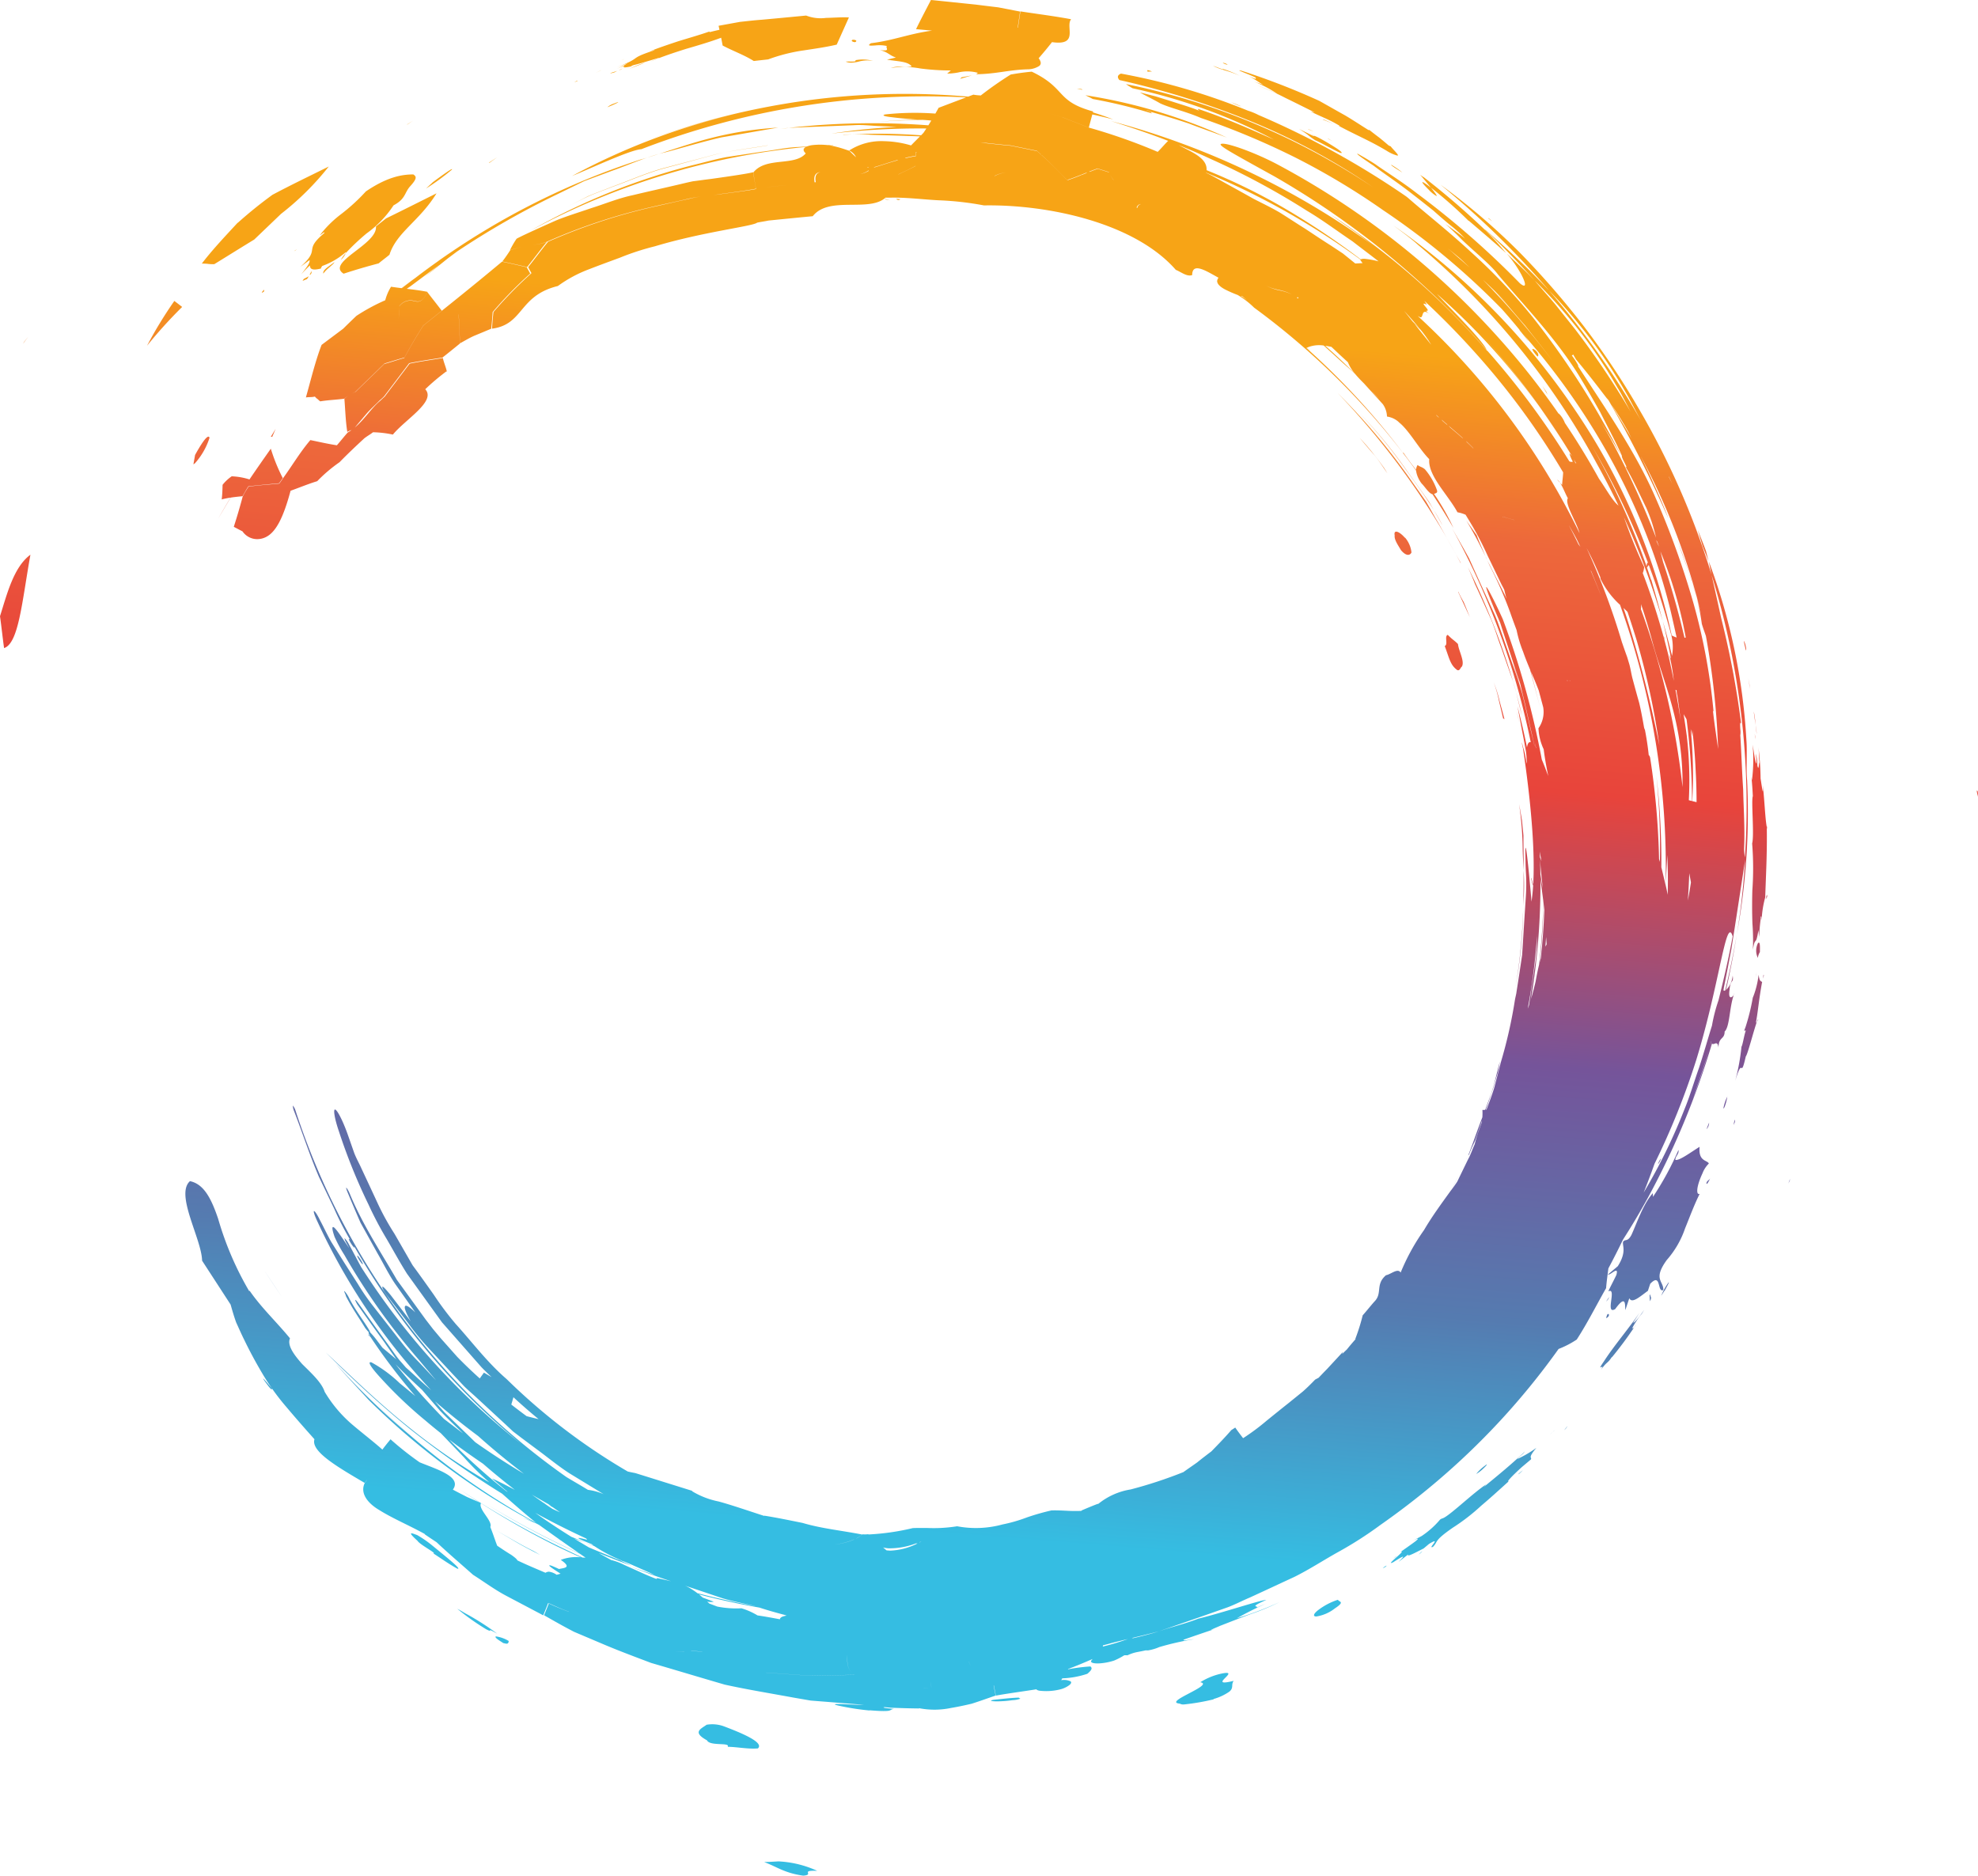 <svg xmlns="http://www.w3.org/2000/svg" xmlns:xlink="http://www.w3.org/1999/xlink" width="287.387" height="272.507" viewBox="0 0 287.387 272.507">
  <defs>
    <linearGradient id="linear-gradient" x1="0.385" y1="0.814" x2="0.442" y2="0.161" gradientUnits="objectBoundingBox">
      <stop offset="0" stop-color="#35bde2"/>
      <stop offset="0.212" stop-color="#557bb0"/>
      <stop offset="0.424" stop-color="#75549a"/>
      <stop offset="0.65" stop-color="#e8443b"/>
      <stop offset="0.852" stop-color="#ed683b"/>
      <stop offset="1" stop-color="#f7a416"/>
    </linearGradient>
  </defs>
  <path id="Union_3" data-name="Union 3" d="M188.485,368.173s.5-.006,1.031-.035l1.058-.058a15.341,15.341,0,0,1,5.619,1.372c-1.454-.058-1.389.126-1.338.322.04.158.072.323-.7.379C191.429,369.762,190.45,368.923,188.485,368.173Zm-5.255-16.739-.05,0c.437-.69-2.577-.05-3-.941-2.2-1.2-.883-1.66-.053-2.266a4.912,4.912,0,0,1,2.56.25c3.033,1.145,5.781,2.391,4.884,3.191-.224.019-.45.027-.677.027C185.631,351.69,184.333,351.445,183.23,351.434Zm20.588-5.3-.027.022a35.91,35.91,0,0,1-4.622-.732c-1.154-.281.317-.214,1.788-.145.819.038,1.637.076,2,.055l-.1-.013a.016.016,0,0,0,0,.005l-5.1-.413-2.53-.2-2.508-.434c-3.334-.616-6.689-1.159-9.956-1.877-3.616-1.05-7.036-2.089-10.689-3.149-2.167-.821-4.481-1.682-6.591-2.567l-4.607-1.954c-1.469-.753-2.917-1.581-4.366-2.408.223-.55.437-1.066.686-1.711l-.1-.045.051-.018-.042-.019c-.253.649-.486,1.224-.719,1.8l-5.227-2.759c-1.746-.907-3.338-2.092-4.969-3.128-1.735-1.542-3.645-3.171-5.3-4.731-.506-.335-1.013-.67-1.686-1.13-.019-.028-.037-.055-.054-.082-2.192-1.21-4.714-2.284-6.558-3.447-1.891-1.105-2.844-2.6-2.113-3.994.115-.153.171-.22.277-.359l-.019-.011c-.124.166-.181.231-.3.4-3.985-2.346-7.843-4.577-7.291-6.343-1.408-1.573-2.779-3.137-4.077-4.681a33.4,33.4,0,0,1-3.45-4.793c-.988-1.66-1.891-3.337-2.684-4.985-.415-.829-.782-1.684-1.16-2.5-.32-.884-.567-1.747-.813-2.61l-4.141-6.374c-.068-3.166-3.947-9.628-1.763-11.553,2,.417,3.08,2.462,4.1,5.485a45.783,45.783,0,0,0,4.51,10.5l.057-.064c1.719,2.494,3.948,4.568,5.865,6.916-.426,1,.529,2.334,1.782,3.746,1.32,1.311,2.825,2.671,3.258,4.024a19.116,19.116,0,0,0,3.982,4.736c1.654,1.4,3.337,2.69,4.393,3.651,0,.006,0,.012,0,.018.368-.492.782-1.01,1.185-1.493l-.027-.046a44.58,44.58,0,0,0,4.266,3.377c2.508,1.032,6.2,2.1,4.825,3.966.729.4,1.431.744,2.059,1.072.611.272,1.2.506,1.826.805q-1.467-.945-2.909-1.929a122.106,122.106,0,0,0,15.931,9.008q.959.469,1.93.912l.446.019-.833-.574a119.273,119.273,0,0,1-13.339-7.069,129.405,129.405,0,0,0,13.231,6.994q-1.358-.94-2.668-1.866l-1.03-.348.991.321q-1.577-1.114-3.1-2.211l-.375-.2q-1.017-.43-2.017-.868.683.261,1.427.551a104.179,104.179,0,0,1-23.841-17.69c-.685-.764-3.53-3.776-4.756-5.24a110.815,110.815,0,0,0,10.8,10.456c-1.811-1.561-3.558-3.189-5.27-4.862a116.721,116.721,0,0,0,10.536,9.079,108.81,108.81,0,0,0,13.025,8.449l.049.019-.1-.07c-1.674-1.362-3.274-2.764-4.853-4.163a138.956,138.956,0,0,1-13.339-9.366c-4.447-3.605-8.5-7.4-12.284-11.15,3.224,2.971,7.629,7.351,12.507,11.195a89.65,89.65,0,0,0,11.25,7.664l-.34-.3a40.941,40.941,0,0,1-3.32-3.306c-1.08-1.125-2.183-2.277-3.285-3.428-.035-.034-.065-.066-.089-.093-.754-.6-1.483-1.193-2.177-1.789a61.631,61.631,0,0,1-6.527-6.2c-1.465-1.586-2.038-2.491-1.377-2.307a19.517,19.517,0,0,1,4.1,3.023c.7.567,1.455,1.2,2.277,1.876a85.306,85.306,0,0,1-6.373-8.366l-.091-.151c-.128-.12-.257-.242-.389-.368l.031-.072.329.39c-.268-.454-.385-.7-.254-.685a7.272,7.272,0,0,1-.568-.678c-.832-1.378-1.881-2.852-2.76-4.562l-.078-.258c-.191-.394-.246-.625-.11-.462a3.991,3.991,0,0,1,.577.855c.874,1.76,2.073,3.247,2.969,4.757a1.38,1.38,0,0,1,.146.339,12.423,12.423,0,0,1,1.044,1.247q.368.493.743.983c.64.542,1.286,1.071,2.009,1.681-.582-.85-1.206-1.7-1.784-2.554-1.3-1.772-2.571-3.567-3.865-5.389-.241-.4-.365-.71-.292-.679.1.009.322.33.59.7,1.317,1.849,2.635,3.7,3.956,5.5.65.885,1.268,1.845,1.971,2.685q.41.46.812.928c.536.472,1.121,1,1.774,1.609q.941.858,1.906,1.687a91.758,91.758,0,0,1-16.573-24.6c-.36-.761-.557-1.381-.453-1.422s.5.547.864,1.307c.56,1.054,1.065,2.154,1.652,3.185l1.914,3.056,1.94,3.034a31.22,31.22,0,0,0,2.045,2.993l4.441,5.69a30.678,30.678,0,0,0,2.4,2.7l2.477,2.629-1.293-1.545-1.294-1.545a95.547,95.547,0,0,1-10.734-15.135,20.245,20.245,0,0,1-1.425-2.637c-.26-.752-.388-1.29-.253-1.4.239-.155,1.166,1.283,2.411,3.1l-.519-.949c-.172-.316-.223-.6-.156-.516a3.306,3.306,0,0,1,.56.777c.627,1.135,1.205,2.266,1.81,3.374a103.272,103.272,0,0,0,23.316,25.759,103.147,103.147,0,0,1-24.33-28.787c.1.235.074.308-.13.064a5.111,5.111,0,0,1-.573-.9c-.127-.263-.051-.281.154-.037a40.717,40.717,0,0,1-2.335-4.551l-2.226-4.641c-1.354-3.159-2.4-6.44-3.645-9.64a1.961,1.961,0,0,1-.138-.716,2.222,2.222,0,0,1,.386.737,104.811,104.811,0,0,0,39.364,53.242c1.023.617,2.074,1.212,3.121,1.857a8.271,8.271,0,0,1,2.276.626l-5-3.05c-1.613-1.046-3.131-2.31-4.686-3.451l-2.33-1.737-1.151-.88-1.065-1-4.267-3.942c-.6-.555-1.211-1.061-1.787-1.639l-1.674-1.78-3.3-3.555a37.037,37.037,0,0,1-3.082-3.737l-2.947-3.851c-.564-.728-.955-1.415-.846-1.506.085-.118.585.478,1.22,1.237l2.879,3.77c-.628-1.136-.983-1.946-.812-2.182.122-.241.715.138,1.5.911-.981-1.392-1.986-2.812-2.967-4.2-.954-1.415-1.7-2.962-2.546-4.419-.824-1.479-1.624-2.93-2.448-4.409-.669-1.516-1.312-3.054-1.955-4.593-.141-.39-.173-.593-.083-.485a4.013,4.013,0,0,1,.455.819c1.819,4.43,4.477,8.431,6.851,12.533l4.184,5.768,1.08,1.4,1.135,1.355,2.374,2.67q1.589,1.632,3.275,3.14l.605-.843,1.114.651c-.5-.471-.994-.947-1.466-1.434l-3.831-4.355-1.915-2.178-1.7-2.359-3.375-4.692c-1.014-1.6-1.942-3.31-2.9-4.952a51.437,51.437,0,0,1-2.689-5.084,83.9,83.9,0,0,1-4.308-10.652c-.64-1.865-.866-3.291-.527-3.161s1.15,1.759,1.794,3.574l.9,2.566c.3.856.76,1.624,1.116,2.434.76,1.624,1.521,3.249,2.259,4.846a37.039,37.039,0,0,0,2.529,4.617l2.633,4.577c1.053,1.423,2.057,2.843,3.084,4.29a44.424,44.424,0,0,0,3.188,4.249c2.4,2.647,4.576,5.576,7.4,8.009a89.343,89.343,0,0,0,17.582,13.417c.361.086.726.163,1.1.229,2.789.869,5.468,1.708,8.258,2.577,0,.02,0,.04,0,.061a11.971,11.971,0,0,0,3.843,1.488c1.707.458,3.818,1.184,6.635,2.1l.01-.037c1.794.282,3.752.689,5.563,1.055,2.8.832,5.785,1.115,8.654,1.687a4.974,4.974,0,0,1-.851.566l.035,0a4.7,4.7,0,0,0,.863-.6,4.385,4.385,0,0,0,.839-.013l.04.037a35.043,35.043,0,0,0,6.44-.927c.726-.028,1.434-.021,2.135-.015a21.563,21.563,0,0,0,4.3-.25,14.673,14.673,0,0,0,6.591-.263,22.56,22.56,0,0,0,3.576-1.033,34.248,34.248,0,0,1,3.53-1.005c.671-.023,1.354.008,2.038.039a22.865,22.865,0,0,0,2.31.028c.023-.025.046-.052.068-.077.629-.27,1.436-.611,2.232-.915l.185-.042a9.963,9.963,0,0,1,4.677-2.08,64.452,64.452,0,0,0,7.672-2.523c.641-.465,1.32-.921,2.009-1.414.661-.54,1.359-1.069,2.057-1.6.986-1.01,1.971-2.021,2.893-3.089.141-.081.433-.282.574-.364.4.586.755,1.04,1.138,1.542a32.7,32.7,0,0,0,3.425-2.548c1.114-.9,2.182-1.765,3.239-2.6.661-.54,1.37-1.106,2.031-1.647.624-.55,1.221-1.146,1.77-1.716l.506-.272c.177-.183.35-.365.52-.543l-.075.063.075-.063c.169-.177.336-.35.5-.515l.231-.237,2.314-2.5a.91.91,0,0,0-.128.328q.365-.353.683-.656c.381-.486.812-.978,1.259-1.5l-.047-.026a28.746,28.746,0,0,0,1.073-3.418c.57-.644,1.113-1.335,1.682-1.979,1.241-1.221.107-2.482,1.7-3.847.71-.128,1.724-1.092,2.13-.384a30.827,30.827,0,0,1,3.4-6.18c1.17-2,2.543-3.861,3.868-5.7l.117-.149c.356-.734.728-1.471,1.1-2.222-.358.737-.72,1.477-1.1,2.221.3-.39.583-.787.844-1.191q.778-1.609,1.564-3.225c.386-.694.628-1.452.969-2.2.116-.467.263-1.007.468-1.642.185-.513.375-1.03.566-1.548q.019-.132.034-.264c-.34.976-.671,1.929-.994,2.883-.188.435-.579,1.18-.91,2.106l-.077.019c-.033.075-.067.149-.1.224.608-1.481,1.1-2.972,1.647-4.434l.479-1.271a8.816,8.816,0,0,0,.007-1.058,2.2,2.2,0,0,0,.4-.017q.433-1.156.852-2.3c.537-1.561.852-3.165,1.29-4.735-.1.594-.2,1.137-.324,1.7-.309.952-.527,1.737-.671,2.227-.359,1.078-.709,2.1-1.05,3.088q.051-.01.1-.022l.073-.2c.3-.8.682-1.774,1.03-2.9.3-1.129.638-2.431.982-3.782a68.526,68.526,0,0,0,2.045-9.066c.093-.494.2-.861.222-1.111.288-1.858.571-3.668.823-5.4.188-3.023.369-5.946.541-8.494a28.708,28.708,0,0,0,.006-3.517c-.058-1.06-.052-1.989-.082-2.8-.012-2.07.287.515.542,3.135.173,1.775.326,3.567.347,3.942.665-4.268.322-11.821-1.22-22.23-.326-1.435-.171-.919.054-.045.3.855.392,2.12.486,2.178-.007-.317-.022-.7-.053-1.111-.169-.906-.36-1.8-.561-2.692.214.934.413,1.836.561,2.692-.013-.179-.031-.365-.052-.556-.115-.689-.253-1.4-.391-2.12-.295-1.508-.585-3.066-.861-4.5q.786,2.961,1.387,5.972c.089-.6.278-.847.547-.755a110.116,110.116,0,0,0-11.452-31.122l1.673,2.935.824,1.479.692,1.543c.924,2.041,1.871,4.108,2.819,6.176.487,1.023.844,2.109,1.227,3.173l1.123,3.213c.638,1.856,1.372,3.7,1.853,5.619-.077-.339-.156-.684-.248-1.031.486,1.8.872,3.624,1.3,5.439.214,1.034.488,2.041.716,3.062l.019.026,0-.009-1.376-6.05-.716-3-.972-2.924c-.631-1.965-1.289-3.906-1.919-5.871-3.892-9.109-1.285-4.232.373-.545a121.658,121.658,0,0,1,5.668,20.4q.339.786.714,1.81s.1.249.225.59c-.292-1.419-.526-2.75-.663-3.891a8.031,8.031,0,0,1-.76-3.055,4.117,4.117,0,0,0,.689-3.055q-.324-1.22-.649-2.431c-.2-.531-.419-1.069-.647-1.613-.166-.384-.334-.772-.5-1.163.526,2.011,1.01,3.99,1.514,5.905-.548-2.076-1.082-4.133-1.628-6.174-.361-.854-.712-1.722-1.013-2.593a17.682,17.682,0,0,1-.943-3.135c-.321-.863-.639-1.724-.94-2.588a58.811,58.811,0,0,0-2.989-6.818,56.836,56.836,0,0,0-3.39-6.528c.513.724,1.027,1.447,1.517,2.143.488,1.3,1.125,2.611,1.344,3.258,1.006,1.972,1.949,3.813,2.823,5.573l.18.448c-.118-.444-.23-.9-.34-1.356-.117-.244-.241-.484-.375-.721-.574-1.181-1.23-2.57-2.017-4.172a44.93,44.93,0,0,0-2.73-5.188l-.494-.815a5.211,5.211,0,0,0-1.181-.357c-1.382-2.563-4.308-5.3-4.1-7.717-1.5-1.524-2.828-4.047-4.387-5.356q.24.291.478.585-.264-.316-.539-.635a3.22,3.22,0,0,0-1.69-.785,3.318,3.318,0,0,0-.6-1.793c-.884-.975-1.8-1.974-2.718-2.992-.46-.457-.908-.918-1.3-1.39-.769-.738-1.6-1.413-2.383-2.156-.737-.671-1.465-1.331-2.19-1.987a4.4,4.4,0,0,0-2.439.311q.276.263.542.539c-.193-.174-.383-.35-.57-.527l-.064.029a105.031,105.031,0,0,1,14.034,15.239l.077-.018c.588.86,1.2,1.663,1.828,2.474a1.786,1.786,0,0,1,.222-.687c.377.285.63.256,1.074.622a9.625,9.625,0,0,1,1.741,3.016c.069.209.031.323-.054.395a1.241,1.241,0,0,1-.371.152,33.587,33.587,0,0,1,2.827,4.965q-1.445-2.482-3.044-4.9c-.55-.138-1.111-1.111-1.557-1.537a4.05,4.05,0,0,1-.838-1.925,107.244,107.244,0,0,0-23.521-23.649,12.376,12.376,0,0,0-2.391-1.843,17.918,17.918,0,0,1-1.876-.826c-.6-.326-1.051-.707-1.1-1.115l-.133-.09.132.08a.722.722,0,0,1,.2-.552c-1.736-.944-3.827-2.343-3.832-.391-.75.277-1.558-.418-2.381-.759-5.969-6.824-18.529-9.52-27.876-9.36a44.172,44.172,0,0,0-6.639-.747c-2.234-.121-4.5-.412-6.776-.385-.064,0-.161,0-.277,0-.173,0-.388.009-.6,0-2.412,2.182-8.23-.3-10.582,2.7-2.2.205-4.246.413-6.411.629-.674.138-1.168.2-1.673.308-.576.523-7.829,1.326-14.833,3.43a37.5,37.5,0,0,0-5.1,1.66c-1.631.6-3.131,1.152-4.463,1.671a18.945,18.945,0,0,0-4.55,2.444c-5.744,1.407-4.91,5.576-9.569,6.2.05-.784.12-1.641.208-2.416a60.788,60.788,0,0,1,5.526-5.65c-.163-.282-.3-.518-.479-.885.952-1.179,1.9-2.48,2.894-3.686a83.926,83.926,0,0,1,14.972-4.987c1.86-.417,3.685-.844,5.414-1.217a15.847,15.847,0,0,1,1.784-.355,18.159,18.159,0,0,0-1.943.352c-1.739.41-3.59.79-5.415,1.217a83.867,83.867,0,0,0-14.971,4.986l.037.01-.066.025.029-.035c-1.547.581-2.69.394-5.377,1.226a12.829,12.829,0,0,1,.959-1.655c.517-.3,2.7-1.309,5.718-2.649,1.52-.628,3.336-1.176,5.22-1.826,1.911-.6,3.834-1.4,5.9-1.843,2.039-.488,4.068-.939,5.976-1.384.973-.217,1.872-.454,2.8-.643.905-.115,1.774-.241,2.6-.339,3.221-.45,5.585-.811,6.147-.98.187,1.086.315,1.8.4,2.379l.019,0c-.117-.581-.207-1.275-.39-2.336,1.856-2.331,6-.861,7.621-2.776-.408-.392-.371-.715.027-.937l-.049,0c-.37.224-.392.543-.014.922-.4-.382-.373-.7,0-.92a105.39,105.39,0,0,0-39.969,12.166,95.423,95.423,0,0,1,23.432-9.484c1.69-.4,3.361-.887,5.068-1.214l5.156-.779c1.722-.2,3.412-.605,5.147-.679l1.287-.074a3.148,3.148,0,0,1,.88-.223,3.032,3.032,0,0,0-.867.222l.055,0a3.248,3.248,0,0,1,.848-.209,10.366,10.366,0,0,1,2.233.007h.022l-.028-.005.034,0,.7-.045.023.028-.606.035a16.182,16.182,0,0,1,2.432.638c.175.056.353.114.532.175.3.312.626.625.965.938a2.122,2.122,0,0,0-.993-.985,8.611,8.611,0,0,1,5.053-1.353,14.711,14.711,0,0,1,3.931.618c.438-.458.867-.878,1.3-1.315-2.36-.088-4.737-.158-7.072-.225a25.937,25.937,0,0,0-2.771-.076,84.152,84.152,0,0,1,10,.146q.172-.175.346-.357.22-.322.424-.635a109.249,109.249,0,0,0-13.77.744,88.8,88.8,0,0,1,9.463-.968c-.8-.037-1.6-.076-2.4-.122-1.275-.036-2.537-.222-3.8-.132l-3.747.148-3.747.149-1.863.088-.091,0a109.172,109.172,0,0,1,20.245-.367q.219-.347.426-.692c-.443-.044-.864-.073-1.261-.1q-3.281.037-6.487.292c1.877-.173,3.787-.285,5.717-.336-.336-.02-.651-.042-.945-.074-1.221-.081-2.139-.188-2.758-.267-1.266-.136-1.453-.3-.942-.408a40.291,40.291,0,0,1,7.267-.118c.158-.276.314-.556.472-.841l3.988-1.513a114.634,114.634,0,0,0-47.181,7.527c-1.587.088-7.309,2.776-10.064,3.891a95.349,95.349,0,0,1,25.815-9.468,108.959,108.959,0,0,0-16.873,5,111.3,111.3,0,0,1,22.611-6.128,106.55,106.55,0,0,1,26-.935l.753-.286a7.164,7.164,0,0,0,1,.111l.067.015a51.989,51.989,0,0,1,4.363-3.05c1.084-.187,1.952-.312,3.054-.415,5.111,2.448,3.394,4.259,8.912,5.781l-.036.135c.949.289,1.93.624,2.949,1.013q-1.507-.38-3.028-.717l-.511,1.912-3.813-1.5c-1.289-.387-2.624-.745-3.923-1.094l-.6-.161.526.141c1.335.359,2.634.708,3.923,1.093l3.813,1.5a82.529,82.529,0,0,1,10.067,3.541l.019.009c.59-.583,1-1.1,1.52-1.6-2.75-1.06-5.521-2-8.291-2.873a115.754,115.754,0,0,1,38.082,18.075c-.762-.566-1.546-1.166-2.36-1.779-1.251-.888-2.574-1.808-3.848-2.724a109.834,109.834,0,0,1,22.758,19.807c.027-.022-.019-.076-.042-.1a116.638,116.638,0,0,1,11.98,16.138.542.542,0,0,0,.516.056,5.141,5.141,0,0,1-.5-1.2,1.935,1.935,0,0,1,.424.475,114.952,114.952,0,0,0-13.453-18.023,115.955,115.955,0,0,1,11.83,15.507,96.417,96.417,0,0,0-18.056-21.127c2.015,2.186,6.61,6.684,7.256,8.173a122.071,122.071,0,0,0-30.855-25.24c-7.029-3.882-8.633-4.752-7.48-4.751,1.126.023,4.793,1.375,7.741,2.915A117.378,117.378,0,0,1,299.5,151.817q2.324,2.922,4.446,5.984c-.009-.032-.018-.063-.023-.094a3.9,3.9,0,0,1,.9,1.384q2.654,3.949,4.956,8.109c1.009,1.432,1.935,3.2,2.832,3.9q-1.5-3.122-3.182-6.148a109.59,109.59,0,0,0-25.859-31.66c-1.161-1.057-2.435-1.973-3.658-2.884a102.007,102.007,0,0,1,26.493,26.968,92.564,92.564,0,0,1,13.8,31.958c.047.2.092.406.134.619a3.639,3.639,0,0,0,.72.315c-.281-1.286-.56-2.509-.818-3.644-3.288-13.728-10.716-28.272-21.621-40.583a11.129,11.129,0,0,1,.944,1.239c-.454-.543-.854-1.13-1.335-1.65l.05,0,.34.407q-1.413-1.749-2.925-3.457a108.122,108.122,0,0,0-17.272-14.392,103.755,103.755,0,0,0-12.694-7.62,112.481,112.481,0,0,0-13.781-5.781c-2.174-.944-4.486-1.449-5.93-2.128-1-.59-2.038-1.058-2.944-1.589l2.28.577c.756.242,1.489.457,2.245.7,1.462.479,2.906.883,4.187,1.422-.335-.18-.254-.248-.249-.3,4.114,1.391,6.935,2.668,11.014,4.457a80.853,80.853,0,0,0-20.528-7.453,9.682,9.682,0,0,1-.974-.612,100.884,100.884,0,0,1,35.9,14.989,94.816,94.816,0,0,0-16.665-9.133,120.71,120.71,0,0,0-20.189-6.443c-.317-.379-.315-.706.232-.934a93.748,93.748,0,0,1,18.487,5.4l.063.016a9.689,9.689,0,0,1,1.436.6A123.315,123.315,0,0,1,281.787,126.2l.281.226c2.444,2.149,5.775,4.752,9.045,7.777a83.339,83.339,0,0,1,9,9.48,118.306,118.306,0,0,1,12.877,20.172q-1.4-2.473-2.906-4.844.652,1.077,1.26,2.162a125.1,125.1,0,0,1,6.72,14.587,22.631,22.631,0,0,0-1.423-4.351c-.915-1.864-1.9-4.085-3.036-5.994.343.346.071-.168-.19-.691-.194-.391-.382-.788-.3-.835-.962-2.195-2.131-4.307-3.155-6.356-1.128-2.008-2.238-3.939-3.292-5.639-3.459-5.454-7.968-10.069-11.6-14.407-.986-1.343-3.515-3.373-5.248-5.057-.712-.741-1.524-1.49-2.358-2.267.938.736,1.957,1.4,2.869,2.161a17.96,17.96,0,0,0-2.136-1.946c-.726-.591-1.564-1.318-2.471-2.127-.961-.762-1.945-1.552-2.978-2.346-2.04-1.61-4.2-3.031-5.724-4.194-1.563-1.041-2.556-1.732-2.33-1.738,0,0,.24.122.693.387.431.239,1.073.622,1.857,1.118,1.509,1.088,3.747,2.439,6.117,4.28A125.687,125.687,0,0,1,298.282,138.8c.933.785.891.128.4-.894-.08-.172-.174-.353-.277-.539a17.4,17.4,0,0,0-1.646-2.419l-.385-.461c1.365,1.3,2.807,2.583,4.09,3.951.954,1.139,1.961,2.232,2.937,3.4l2.824,3.538a119.9,119.9,0,0,1,8.188,12.148c-.65-1.162-1.2-2.366-1.9-3.483l-.982-1.668a73.485,73.485,0,0,0-11.088-13.96c-2.309-2.539-4.651-5.005-7.109-7.281l-.159-.19c1.583,1.4,3.238,2.822,4.785,4.339,1.6,1.472,3.093,3.034,4.563,4.57a127.563,127.563,0,0,0-15.776-15.376,95.624,95.624,0,0,1,11.589,9.934,120.3,120.3,0,0,1,9.336,10.766,115.532,115.532,0,0,1,7.67,11.475,113.325,113.325,0,0,1,10.793,24.511q.731,3.267,1.4,6.3a128.9,128.9,0,0,1,2.9,15.352c-.191-.449-.161.162-.125.768a3,3,0,0,1,0,.9c.162,2.451.23,5.12.415,7.874.059,2.768.263,5.6.137,8.478a6.564,6.564,0,0,0,.124,1.372,113.581,113.581,0,0,0-4.856-41.052c-.143-.666-.263-1.3-.405-1.97a88.07,88.07,0,0,1,5.472,26.028c.133,1.644-.063,4.165.1,5.786A98.563,98.563,0,0,1,329.8,233.43c.577-3.442.962-7,1.2-10.622l.026-.3c-.633,4.089-1.287,8.428-2.018,13.062-.352,1.813-.7,3.675-1.086,5.554l-.06.4a.2.2,0,0,0,.253.026q.967-4.047,1.683-8.121-.664,4.088-1.565,8.053a3.322,3.322,0,0,0,.97-2.1c.171,1.2-.31.4-.454,2.045-.238,1.536.377,1.156.617.753-.667,1.9-.574,4.709-1.378,5.385l.049,0c-.05,1.151-.861.679-.9,2.283-.087-.741-.332-.655-.565-.568-.143.053-.281.107-.377-.029a115.9,115.9,0,0,1-9.337,22.456q-1.717,3.119-3.6,6.051-1.014,2.108-2.115,4.17c-.124.966-.258,1.925-.333,2.869-1.421,2.488-2.7,5.054-4.262,7.465a13.457,13.457,0,0,1-2.64,1.368,105.746,105.746,0,0,1-18.114,19.607l0,0q-3.725,3.132-7.764,5.956a55.088,55.088,0,0,1-6.212,3.977c-2.134,1.194-4.128,2.5-6.276,3.569-2.194,1.013-4.311,2.008-6.477,3-1.092.457-2.144,1.017-3.232,1.425l-3.31,1.167-6.591,2.288q.467-.144.929-.3c1.572-.49,3.161-.9,4.691-1.5,3.637-.887,8.983-2.7,9.888-2.725-2.736,1.191-1.024.815-1.376,1.11.235-.1.6-.274.913-.4s.546-.229.546-.229a48.172,48.172,0,0,0-4.351,2.181,46.462,46.462,0,0,0,6.195-2.346,34.055,34.055,0,0,1-4.135,1.722c-1.553.567-3.11,1.184-4.537,1.738-.054.046-2.235.909-.767.46-1.73.577-3.125,1.058-4.444,1.52-.292.186.257.109.769.032a6.366,6.366,0,0,1,.665-.083,41.479,41.479,0,0,0-5.012,1.142,7.061,7.061,0,0,1-1.646.486c-.123,0-.236,0-.339-.008-.387.086-.767.164-1.134.231a5.781,5.781,0,0,0-1.522.494,1.837,1.837,0,0,0-.471,0,9.643,9.643,0,0,1-1.476.763c-1.445.476-3.257.568-3.345.134a.576.576,0,0,1,.244-.349l-.068.006c-1.136.491-2.286.977-3.42,1.4l-.062.006-.049.075a25.791,25.791,0,0,1,3.267-.421c.37.28.08.622-.444,1.067a12.883,12.883,0,0,1-3.64.663l-.159.267a2.256,2.256,0,0,1,1.2.1c.342.1.311.34,0,.6a3.679,3.679,0,0,1-1.207.6h0a8.364,8.364,0,0,1-3.178.224c-.235-.046-.369-.117-.42-.2-1.981.316-4,.575-5.893.918l-.282-1.472-.035.008.28,1.454c-1.228.428-2.371.837-3.458,1.183q-1.656.393-3.029.622a11.7,11.7,0,0,1-4.635.03l0,.041c-1.388-.014-2.729-.055-4.107-.107q-.446-.041-.887-.087c-.328.049-.258.118,1.355.259-.662.088-.268.307-1.415.307C205.493,346.244,204.837,346.212,203.817,346.13Zm7.845-3.182c.222-.02.454-.041.705-.067-.251.02-.487.041-.712.063Zm1.121-.115c-.043-.364-.081-.633-.119-.891C212.7,342.206,212.731,342.5,212.783,342.833Zm-24.026-2.174,6.439.454,6.444-.134,0-.011c-1.253-.815-1.04-1.913-1.087-2.922l.37-.1h0l-.37.1c.012,1-.165,2.107,1.088,2.922l-6.477.134-6.4-.452Zm29.874-.741a6.326,6.326,0,0,1-.409-.855h-.009A6.343,6.343,0,0,0,218.632,339.917Zm-39.066-2.256-.091-.034a7.786,7.786,0,0,0-1.63-.1l.035.02c.1,0,.206-.006.316-.006A8.369,8.369,0,0,1,179.566,337.661Zm-2.651-.037-.053-.011a3.726,3.726,0,0,1-1.383-.08A3.786,3.786,0,0,0,176.915,337.625Zm60.773-.764a34.411,34.411,0,0,0,3.651-1.094c-.769.184-1.538.37-2.3.564q-.658.191-1.324.357C237.7,336.746,237.7,336.8,237.687,336.861Zm-31.492-1.039c-.017-.265-.035-.536-.055-.82h0c.02.284.038.555.055.82Zm35.711-.191c.065.009.146.009.2.014,1.236-.284,2.492-.611,3.719-.987C244.525,335,243.216,335.318,241.906,335.631Zm-54.192-3.264c1.016.155,2.034.34,3.058.536.012-.2.217-.374.658-.471q.161-.04.319-.066-.165-.053-.328-.111c-1.311-.342-2.535-.694-3.618-1.05q-4.457-.785-8.791-1.919c.188.15.37.3.55.463l1.6.6a2.182,2.182,0,0,1-.96-.024l.312.29,1.158.441a14.331,14.331,0,0,0,3.518.249,10.143,10.143,0,0,1,2.334,1.038Zm-27.539-.527-.1-.058c-.914-.317-1.862-.755-2.86-1.21,0,.012-.009.023-.013.036A31.673,31.673,0,0,0,160.175,331.84ZM187.207,331l-.087-.03c-1.547-.362-3.126-.651-4.664-1.112l-4.553-1.53-.907-.3a6.062,6.062,0,0,1,1.1.6c.246.156.479.321.7.493C181.555,329.829,184.373,330.467,187.207,331Zm-12.278-3.629q-3-.98-5.881-2.132,1.765.639,3.552,1.227l-3.644-1.612-.847-.348-.466-.118-.171-.059c.567.248,1.153.513,1.76.8q-2.257-.813-4.49-1.738l-.272-.093q.9.512,1.814,1.012l.111.018a8.79,8.79,0,0,1,1.7.652c.675.31,1.472.656,2.291,1.03.79.36,1.621.729,2.436,1.03l.124-.119C173.678,327.086,174.335,327.229,174.929,327.376Zm-16.591-.934c.2-.048.385-.1.569-.154-1.122-.714-2.181-1.406-1.351-1.172.348.139.726.307,1.121.492.108-.026.232-.047.357-.07.658-.12,1.351-.268-.1-1.256a6.2,6.2,0,0,1,2.894-.37q-1.724-.765-3.425-1.586a113.985,113.985,0,0,1-11.065-6.277c-.45.859,1.761,2.584,1.356,3.455.38.918.646,1.806,1,2.716.6.406,1.252.85,2.039,1.328.645.455.855.68.894.807,1.364.654,2.73,1.22,4.087,1.8a.927.927,0,0,1,.508-.157A2.54,2.54,0,0,1,158.338,326.442Zm4.716-3.958c1.207.514,2.518,1.031,3.959,1.65l.781.272.147.035-.459-.189a23.137,23.137,0,0,1-3.679-1.974c-.429-.148-.848-.314-1.26-.485q.583.214,1.172.423-.156-.113-.292-.223c-1.485-.576-2.239-.931-1.806-.893a7.782,7.782,0,0,1,1.165.276,1.15,1.15,0,0,1-.151-.2q-3.8-1.748-7.4-3.725,2.558,1.811,5.24,3.477c.68.266,1.363.577,2.067.87q-.836-.305-1.661-.618Q161.959,321.841,163.054,322.484Zm43.242.418.5.035a9.462,9.462,0,0,0,3.962-1.044l-.233,0a10.723,10.723,0,0,1-3.973.708,4.1,4.1,0,0,1-.786-.128q.242.21.484.413Zm-7.555-.861a9.334,9.334,0,0,0,2.819-.727l-.04,0a9.762,9.762,0,0,1-2.8.729Zm12.358-.313.249-.122-.32.114Zm-53.36-4.851c.382.179.75.343,1.093.491q-.538-.367-1.073-.742c-.248-.127-.5-.25-.759-.373l.587.253-.479-.338c-.759-.427-1.556-.886-2.377-1.371q.821.592,1.656,1.167l.614.29c-.2-.084-.365-.159-.545-.243Q157.092,316.448,157.739,316.877Zm-6.652-2.533.136.067-2.285-1.959c.667.27,1.894.9,3.329,1.654q-2.374-1.834-4.627-3.793c-1.68-1.136-3.348-2.322-4.929-3.526A85.136,85.136,0,0,0,151.087,314.344Zm-9.031-11.488,4.459,4.332c2.227,1.573,4.62,3.126,7.073,4.588q-3.433-2.609-6.645-5.478l-.3-.227c-2.048-1.534-4.052-3.146-5.98-4.819C141.119,301.791,141.583,302.327,142.055,302.856Zm-.067.959q.613.472,1.255.953.736.571,1.508,1.144c-1.159-1.1-2.3-2.192-3.375-3.317q-1.3-1.506-2.6-3.017-2-1.827-3.859-3.732Q138.267,300.009,141.988,303.816Zm13.714.009q-1.874-1.536-3.648-3.176c-.1.357-.2.717-.309,1.065q1.093.852,2.219,1.684C154.541,303.549,155.127,303.686,155.7,303.825ZM328.72,233.148c-.841.709-1.948,9.211-4.829,18.554a107.829,107.829,0,0,1-6.04,15.011q-.752,2.122-1.586,4.208a82.4,82.4,0,0,0,5.959-12.18c.762-1.842,1.339-3.851,2.069-5.9.669-2.018,1.247-4.093,1.9-6.187a23.556,23.556,0,0,1,.945-3.667c.786-3.145,1.51-6.286,2.067-9.335l-.023-.028c-.115-.357-.229-.526-.347-.526A.174.174,0,0,0,328.72,233.148Zm-5.33,24.288c.788-2.418,1.724-4.823,2.371-7.354C325.1,252.537,324.159,254.942,323.39,257.437Zm2.371-7.354q.173-.549.34-1.1c0-.017-.006-.035-.009-.055Q325.932,249.508,325.761,250.083Zm-26.34-5.883q.1-.264.194-.537c.284-1.928.575-3.848.842-5.747a26.9,26.9,0,0,0,.32-4.243c.006-.121.012-.24.018-.361A89.479,89.479,0,0,1,299.421,244.2Zm.473-1.4c.249-.816.469-1.667.668-2.52.153-.842.314-1.678.511-2.469q.534-4.637.611-9.292c-.132-1.049-.285-2.125-.413-3.218A101.719,101.719,0,0,1,299.895,242.8Zm1.252-5.276q.085-.323.18-.635.376-3.489.511-7.031c-.044-.434-.1-.873-.15-1.317A77.074,77.074,0,0,1,301.147,237.525Zm.843-2.333q.083-.163.172-.319l.007-.088q-.039-.5-.075-1.006Q302.047,234.486,301.99,235.192Zm20.7-6.722q.247-1.268.449-2.624-.123-.684-.242-1.326Q322.824,226.5,322.687,228.47Zm-3.231-2.25c.1.421.2.9.3,1.429q.082-2.91-.057-5.781c-.072,1.4-.144,2.8-.243,4.225a112.309,112.309,0,0,0-6.626-40.577q-.12-.108-.24-.219a12.5,12.5,0,0,1-2.639-3.649l.054-.045a46.645,46.645,0,0,0-2.033-4.334,102.628,102.628,0,0,1,5.127,13.655c.251.726.5,1.449.766,2.17l.311,1.033c.192.67.28,1.38.468,2.1.416,1.544.682,2.521.97,3.527.239,1,.446,2.073.764,3.885.023.027.036-.122,0-.326.229,1.1.507,2.808.624,4.049.073.032.118.086.2.344a110.361,110.361,0,0,1,1.3,14.748c.042.142.082.281.121.418a101.989,101.989,0,0,0-.506-12.473,106.1,106.1,0,0,1,.72,13.244l.589,2.472c.006.028.013.056.02.084,0-.035.006-.072.008-.107ZM301.265,224.7c.108.67.215,1.341.347,1.991-.146-1.415-.318-2.808-.407-4.357Q301.249,223.513,301.265,224.7Zm-.063-2.462a3.486,3.486,0,0,1,.226.543c-.088-.458-.176-.932-.263-1.416C301.178,221.653,301.191,221.942,301.2,222.234Zm22.753-8.047c0-1.554-.047-3.125-.138-4.695-.084-1.943-.253-3.872-.469-5.771a6.548,6.548,0,0,0,.036.959,9.9,9.9,0,0,0-.286-1.126,66.547,66.547,0,0,1,.23,10.476C323.537,214.086,323.746,214.138,323.954,214.188Zm-.66-.165a95.5,95.5,0,0,0-.793-11.868c-.14-.261-.284-.5-.43-.744q.245,1.529.451,3.07a55.669,55.669,0,0,1,.308,9.42Zm-7.429-27.881a109.779,109.779,0,0,1,6.052,25.871c.09-9.362-2.623-14.75-4.335-20.979q-.762-2.84-1.7-5.625A2.949,2.949,0,0,1,315.865,186.142Zm11.222,20.321a113.845,113.845,0,0,0-1.69-15.949l-.089-.474c-.2-.6-.428-1.188-.592-1.772-.107-.788-.268-1.807-.525-2.884-.078-.329-.163-.666-.254-1.007q.4,1.394.748,2.746a96.032,96.032,0,0,0-8.871-23.243c.631,1.271,1.261,2.564,1.843,3.9.4.865.778,1.7,1.152,2.588s.748,1.774,1.072,2.656a177.1,177.1,0,0,0-8.7-17.2l-.286-.42.218.371c-1.462-1.912-2.856-3.743-4.672-5.911l-.414-.714-.189.159a8.506,8.506,0,0,1,.967,1.527c-.012.011-.056-.019-.14-.1l-.009-.009c3.757,5.85,8.471,12.532,11.422,19.425a122.892,122.892,0,0,1,5.422,15.121,87.35,87.35,0,0,1,2.915,15.7l-.073-.031C326.5,202.519,326.874,204.887,327.087,206.463Zm-26.492-.2.052.084c-.067-.306-.145-.612-.238-.917C300.476,205.674,300.538,205.956,300.6,206.263Zm13.259-18.746a180.888,180.888,0,0,1,4.7,18.449,109.468,109.468,0,0,0-3.3-15.287q-.634-2.07-1.333-4.135c-.195-.205-.39-.391-.585-.571Q313.6,186.741,313.854,187.517Zm7.783,14.782q-.119-1.044-.257-2.075l-.034-.067a.274.274,0,0,0,.021-.029q-.094-.7-.2-1.4a3.024,3.024,0,0,1-.11-.734l-.009-.055a.421.421,0,0,0-.154-.079Q321.308,200.071,321.637,202.3Zm-16.07-5.7-.015-.066-.038-.005.018.067Zm10.77-16.578a2.886,2.886,0,0,1-.2.883,102.614,102.614,0,0,1,3.789,12.218q.385,1.715.723,3.442a27.032,27.032,0,0,0-.684-3.89l.246.625.022-.028c-.353-1.8-.746-3.586-1.18-5.374q.732,2.5,1.335,5.039a7.22,7.22,0,0,0-.106-3.015q-1.386-5.177-3.267-10.18a.729.729,0,0,0-.157.194,1.093,1.093,0,0,1-.115.158q.31.9.6,1.8l.027-.023c.6,2.038,1.153,4.021,1.657,6a109.576,109.576,0,0,0-5.622-15.073A76.688,76.688,0,0,0,316.337,180.023Zm-11.112,16.539-.019-.073-.068-.009.018.074Zm13.858-17.278c1.2,3.6,2.242,7.251,3.117,11.016l.183-.032a61.219,61.219,0,0,0-3.676-12.5C318.848,178.341,318.992,178.9,319.084,179.284Zm-8.853,5.3c-.514-1.353-1.063-2.711-1.631-4.065q0,.052,0,.1Q309.453,182.586,310.231,184.586Zm6.461-4.658c.005-.04.01-.083.015-.127.028-.234.064-.475.2-.352q-1.6-4.211-3.523-8.27l.077.4-.077-.4q-2.135-4.5-4.66-8.781A104.773,104.773,0,0,1,316.691,179.928Zm-9.612-2.826q-.268-.563-.541-1.124-.558-1.036-1.148-2.04.722,1.378,1.4,2.777Q306.94,176.9,307.079,177.1Zm11.063-.814c.114.248.229.5.334.753a3.792,3.792,0,0,0-.262-.721l-.073-.185A1.026,1.026,0,0,1,318.142,176.287Zm-11.185-1.173c-.464-1.7-2.219-4.311-1.7-5.083-.344-.577-.719-1.623-1.137-2.249l.3.316c.032-.614.128-1.183.149-1.824a109.268,109.268,0,0,0-12.714-17.315c-2.365-2.644-4.848-5.188-7.45-7.6a4.947,4.947,0,0,1,.346.551c-.74-.349-.432-.008-.143.348.248.3.483.619.042.523.268.375.585.478.907.808-1.144-1.014-1.3-.6-1.42-.216-.068.219-.126.427-.347.362q-.175-.09-.343-.18A105.507,105.507,0,0,1,306.958,175.115Zm-9.5-1.914-.008-.015-.309-.091.007.012Zm-.341-.1-.007-.012-.189-.055.006.012Zm-.2-.058-.006-.012-.914-.265.011.02C296.311,172.865,296.615,172.951,296.919,173.04Zm-1-.282-.012-.021-.135-.039.013.024Zm24.018-5.834.5,1.048q-.242-.549-.492-1.1Zm-13.606-2.047a.947.947,0,0,0,.155.105q-.2-.34-.4-.679A3.345,3.345,0,0,1,306.33,164.876Zm-14.741-2-.136-.189c-.323-.332-.656-.656-1-.975l.141.186C290.938,162.213,291.269,162.538,291.589,162.872Zm22.949-1.463c-.175-.355-.348-.71-.518-1.059-.834-1.489-1.628-2.753-2.44-3.942C312.548,158.074,313.589,159.7,314.538,161.409Zm-24.473-.005-.138-.181c-.655-.59-1.333-1.167-2.015-1.749l.285.309C288.83,160.323,289.459,160.857,290.065,161.4Zm-2.25-1.949-.175-.215q-.368-.315-.736-.635l.131.175Q287.425,159.122,287.815,159.456Zm28.375-.145c-.65-1.163-1.251-2.321-1.874-3.506a74.691,74.691,0,0,0-11.79-15.956A119.253,119.253,0,0,1,316.19,159.31Zm-30.022-1.305q.184.169.37.336l-.125-.166-.322-.288C286.118,157.926,286.143,157.966,286.168,158.005Zm-8.217-2.234a16.585,16.585,0,0,0-1.284-1.4Q277.316,155.064,277.951,155.772Zm-3.612-3.814a6.191,6.191,0,0,1-1.043-1.694q-.574-.529-1.137-1.045l-1.255-1.184c-.316-.064-.614-.12-.9-.162Q272.23,149.846,274.339,151.958Zm18.642-13.6a117.2,117.2,0,0,1,10.031,11.706c-1.276-1.745-2.634-3.421-3.987-5.148-1.461-1.635-2.837-3.389-4.4-4.983q1.141,1.091,2.259,2.23-1.945-2.007-4.016-3.919C292.905,138.283,292.944,138.32,292.981,138.359Zm12.827,10.972.023.027,0-.049ZM285.4,147.737a17.288,17.288,0,0,0-1.557-2.2q-.425-.409-.852-.816Zm-1.714-2.393c-.654-.8-1.413-1.658-2.22-2.533l1.232,1.542Q283.2,144.853,283.687,145.345Zm-25.753-4.583q.376.256.739.524l-.748-.613c-.062-.008-.13-.021-.2-.038Zm7.968.155.123.1.083-.11-.118-.1Zm-2.47-1.064a6.525,6.525,0,0,1,1.739.586,6.212,6.212,0,0,0-1.877-.662c-.2-.046-.4-.092-.6-.147a6.174,6.174,0,0,1-1.358-.528A7.093,7.093,0,0,0,263.432,139.853Zm24.878-5.7c.35.307.766.7,1.234,1.088l1.475,1.3q-.659-.629-1.32-1.258c-.633-.532-1.272-1.068-1.936-1.582C287.846,133.771,288.058,133.938,288.31,134.156Zm-35.618-11.389c.75.321,1.255.656,1.781.917,1.763.992,3.36,1.859,5.123,2.85,1.293.666,2.633,1.3,3.869,2.035,1.226.768,2.442,1.573,3.669,2.341,1.216.8,2.4,1.6,3.621,2.368l1.824,1.207,1.7,1.373.077.071c.394-.014.749-.034,1.073-.049a5.892,5.892,0,0,1-.359-.525l.027-.012a108.813,108.813,0,0,0-22.4-12.607Zm25.061,12.852c-1.251-.982-2.524-1.923-3.777-2.9-2.2-1.474-4.342-3.094-6.63-4.45a108.861,108.861,0,0,0-13.932-7.5q-2.086-.974-4.2-1.835l-.5-.2c1.787.965,4.184,1.845,4.047,3.639a87.087,87.087,0,0,1,11.333,5.542,110.483,110.483,0,0,1,11.06,7.411,1.5,1.5,0,0,1,.519-.081A13.058,13.058,0,0,1,277.753,135.619Zm-35.157-7.8.107.04a.676.676,0,0,1,.556-.562A.683.683,0,0,0,242.6,127.815Zm-60.426-1.989c-.354.063-.728.115-1.116.163.446-.049.873-.1,1.275-.161,2.806-.371,4.755-.632,5.111-.762l-.142.024-.006-.032C186.972,125.154,185,125.452,182.17,125.826Zm6.307-.917c1.124-.152,2.254-.272,3.385-.383C190.732,124.634,189.6,124.752,188.478,124.91Zm7.339-.774.172-.019c-.179-.924.1-1.333.664-1.479C195.978,122.745,195.628,123.135,195.816,124.136Zm36.661-.336.175,0h0c.651-.216,1.28-.459,1.918-.713l-.008,0,.008,0,.8-.321-.071-.03-.769.308.056.018-.027.023-.068-.025c-.664.264-1.32.517-2,.737-1.152-1.179-2.414-2.471-3.67-3.61l-.03-.007C230.06,121.321,231.348,122.622,232.478,123.8Zm6.783,0a4.12,4.12,0,0,1-.5-.759,4.14,4.14,0,0,0,.475.749Zm-17.3-.594.038.008a4.748,4.748,0,0,1,1.6-.516A4.768,4.768,0,0,0,221.958,123.2Zm-13.946-.227c.875-.445,1.763-.814,2.491-1.225l-.044,0c-.718.415-1.6.785-2.483,1.226Zm-4.516-.469a3.878,3.878,0,0,1-1.094.44,3.912,3.912,0,0,0,1.262-.475c0-.025,0-.047-.006-.07C203.607,122.433,203.554,122.467,203.5,122.507Zm35.093.178-.019-.044-1.65-.523c-.419.151-.822.306-1.216.462l.081.026c.377-.148.763-.3,1.162-.441Zm-35.075-.692.136,0c0-.014,0-.029,0-.044l-.159-.007-.041-.013Zm.892-.043.152,0h.006c1.118-.349,2.256-.727,3.4-1.046h0c-.05,0-.1-.006-.144-.011C206.664,121.232,205.527,121.621,204.406,121.95Zm4.63-1.321c.5-.119.991-.222,1.484-.3.012-.2.005-.318.018-.514l.188-.05-.216,0c-.012.2-.005.318-.018.513-.511.079-1.02.185-1.527.309A.646.646,0,0,1,209.036,120.63Zm19.7-.525q-.315-.284-.629-.554c-1.318-.274-2.451-.5-3.769-.773-1.462-.126-3-.3-4.475-.463l.787.129c1.233.136,2.507.277,3.715.381,1.318.275,2.451.5,3.769.774q.283.243.569.5Zm-29.6-1.06c-.442-.117-.863-.214-1.261-.29h-.01Q198.467,118.868,199.137,119.044Zm49.729,226.112c-1.283-.113.047-.8,1.4-1.513,1.319-.692,2.656-1.4,1.582-1.593a9.666,9.666,0,0,1,2.785-1.187c1.825-.43,1.339.048.865.526-.5.5-.983,1,1.2.46-.412.589.053,1-.62,1.563a7.547,7.547,0,0,1-2.291,1.071l0,.05a31.84,31.84,0,0,1-4.32.745A1.049,1.049,0,0,1,248.865,345.156Zm-26.589-.6c1.139-.126,2.327-.248,3.231-.269-.048.067.237.107.163.168a3.789,3.789,0,0,1-1.1.2,16.5,16.5,0,0,1-2.241.174C221.307,344.833,221.036,344.676,222.276,344.557Zm13.144-3.707-.014.011Zm.014-.011-.014.011Zm-84.774-4.47-.027.023c-.593-.379-1.428-.879-1.116-1a4.875,4.875,0,0,1,1.846.664.462.462,0,0,1-.106.332.311.311,0,0,1-.208.062A1.269,1.269,0,0,1,150.659,336.368Zm-2-1.838c.025.063.045.131-.558-.171a34.958,34.958,0,0,1-4.2-2.981s.408.212.788.446.788.446.788.446A38.039,38.039,0,0,1,149.7,335C148.594,334.379,148.631,334.453,148.661,334.531Zm120.286-2.937a9.563,9.563,0,0,1,2.915-1.529c.04.283.842.229.092.859a5.815,5.815,0,0,1-.527.384l.027-.022a5.847,5.847,0,0,1-2.748,1.213C268.243,332.5,268.212,332.19,268.947,331.594Zm-125.038-6.042c-1.173-.63-2.447-1.546-3.444-2.186l0-.05c.33-.047-2.043-1.285-2.348-1.814-1.7-1.53-.709-1.067-.053-.834a16.387,16.387,0,0,1,2.035,1.385c2.139,1.756,4.129,3.336,3.938,3.5a.081.081,0,0,1-.052.013A.394.394,0,0,1,143.909,325.552Zm134.872-.382c.316-.173-.036.122-.036.122a2.318,2.318,0,0,1-.381.2A2.3,2.3,0,0,1,278.781,325.17Zm1.564-1.267c.561-.5,1.119-1,.567-.757.374-.269,1.253-.87,2.165-1.544.968-.775-.157-.209-.554,0l1.5-.8a12.756,12.756,0,0,0,2.664-2.379c.4-.291.276,0,1.241-.72.655-.492,1.412-1.137,2.2-1.807,1.084-.922,2.228-1.893,3.246-2.589l-.333.373c2.024-1.656,4.292-3.517,5.964-5.155-.288.428-.762.687-1.072,1.087A16.185,16.185,0,0,0,300.681,308c-1.342,1.591-.593,1.33-.8,1.689l-1.272,1.07c-1.6,1.442-2.329,2.283-1.936,2.091-1.415,1.283-2.695,2.451-4.02,3.566a29.285,29.285,0,0,1-4.14,3.2c-2.828,1.963-2.05,1.956-2.875,2.787l-.05,0c-.3.12-.1-.142.091-.4.274-.368.54-.736-.6-.043l-.784.659c-1.2.6-2.523,1.337-2.23.86l-1.4,1.084c.387-.418,1.582-1.469-.755.035a1.1,1.1,0,0,1-.337.132C279.422,324.724,279.885,324.314,280.345,323.9Zm.122-.243-.216.182-.027.023-.424.264Zm-127.786-1.835c-1.073-.622-2.12-1.266-3.171-1.861,1.721.955,3.457,2.036,5.331,2.954.24.122.621.356,1.1.649C154.859,323,153.754,322.447,152.681,321.825Zm131.4,1.2.109-.091c-.183.154-.129.187-.327.354a3.507,3.507,0,0,1-.3.22Zm-1.558-1.421-.129.067Zm15.517-9.765a3.981,3.981,0,0,1,.7-.591c-.144.121-.365.348-.525.482a.411.411,0,0,1-.175.109Zm-4.882-1.207c.568-.478.361-.119-.319.5a5.107,5.107,0,0,1-.9.662A6.312,6.312,0,0,1,293.158,310.63Zm9.894-4.927c-.188.183-.271.252-.425.382Zm.148-.146.216-.182-.364.328Zm1.964-.682c.081-.068-.175.286-.175.286h0a3.043,3.043,0,0,1-.275.277Zm-175.131-5.259q.859.867,1.729,1.719Q130.883,300.479,130.033,299.616Zm-13.492-.479-.023-.028c-.4-.537-.967-1.266-.776-1.148.344.357.8.9,1.23,1.414,0,.04,0,.1-.023.115a.031.031,0,0,1-.021.007C116.879,299.5,116.774,299.415,116.54,299.136Zm193.581-2.873c-.167.086-.328.171.35-.8,1.48-2.307,3.569-4.712,5.18-7.082l-.873,1.381c-.044.222.582-.352,1.563-1.823-.593,1.054-.306.35-1.206,1.753-.758,1.189-.494,1.057-.226.764a53.509,53.509,0,0,1-3.256,4.382l-.023-.027c-.638,1-.676.569-1.594,1.9C310.412,296.116,310.265,296.19,310.121,296.264Zm5.025-6.113a1.96,1.96,0,0,1-.236.31Q315.029,290.3,315.146,290.15Zm-4.151-1.544c.32-.224.2.244.2.244a2.6,2.6,0,0,1-.225.226.214.214,0,0,1-.107.062C310.787,289.138,310.891,288.871,310.995,288.606Zm1.146-.779c-.805.486-.7-.383-.587-1.251.106-.816.217-1.633-.417-1.323.162-.413.67-1.348,1.159-2.361.272-.933-.158-.642-.595-.352-.251.168-.5.335-.626.27l1.434-1.205c1.394-2.189.568-3.066.788-3.574a.565.565,0,0,1,.393-.212c.209-.047.455-.125.793-.739.8-1.738,1.694-4.474,3.112-6.083l.029.53a43.223,43.223,0,0,0,3.7-6.81c.124.589-.481.912-.452,1.443.588.152,2.36-1.2,3.525-1.9-.215,2.167,1.136,1.909,1.341,2.429a4,4,0,0,0-.926,1.426c-.924,1.979-.93,3.184-.41,2.979-.853,1.733-1.449,3.39-2.117,5.014a13.57,13.57,0,0,1-2.656,4.59c-2.052,2.835-.464,3.024-.505,4.352l-.027.023c-.37.156-.474-.274-.589-.7-.159-.6-.34-1.2-1.286-.214l-.34,1.025c-1.177.852-2.322,1.907-2.7,1.07l-.578,1.732C313.54,287.3,313.765,285.583,312.141,287.826Zm-.874-1.76-.125.291a2.051,2.051,0,0,1-.334.373Zm5.862-.264.109-.091c-.057.372.295.352-.06.975ZM115.9,282.3c.841,1.28,1.708,2.537,2.5,3.762C117.522,284.727,116.654,283.47,115.9,282.3Zm203.936,1.731c.306-.35-.229.608-.5,1.112l-.027.023c-.081.069-.261.4-.491.735A9.191,9.191,0,0,1,319.841,284.03Zm-189.853-2.857a5.481,5.481,0,0,1-.572-.9c-.1-.236-.028-.253.131-.063a4.79,4.79,0,0,1,.572.9c.049.139.068.215.051.23l-.007,0C130.138,281.341,130.082,281.285,129.988,281.173Zm207.268-11.468h0Zm0,0v0Zm.263-.728c.023.028.018.077-.081.345h0a2.114,2.114,0,0,0-.183.383Zm-11.593-.137a3.308,3.308,0,0,1-.409.76.178.178,0,0,1-.113.048C325.369,269.217,325.722,269.2,325.928,268.839Zm-35.561-2.448c-.3.642-.612,1.268-.92,1.885C289.754,267.645,290.059,267.017,290.368,266.39Zm28.1.085a1.859,1.859,0,0,1,.346-.522,3.377,3.377,0,0,1-.431.812.021.021,0,0,1-.011.006C318.351,266.771,318.374,266.688,318.466,266.475Zm-27.755-.819c-.039.094-.078.189-.119.284l-.224.45C290.484,266.148,290.6,265.9,290.71,265.656Zm35.073-4.92-.022.249a1.407,1.407,0,0,1-.364.721Zm3.692-.38c.081-.068.042.38.042.38l-.022-.027a1.282,1.282,0,0,1-.157.363Zm-3.714.629,0,.05Zm2.2-2.772a6.223,6.223,0,0,1,.459-1.232,6.8,6.8,0,0,1-.377,1.441.956.956,0,0,1-.143.265.023.023,0,0,1-.014.007C327.851,258.693,327.873,258.527,327.958,258.213Zm.462-1.265.027-.023s-.011.019-.03.056C328.418,256.969,328.419,256.959,328.42,256.948Zm2.06-7.23c.171-.236.361-1.551.6-2.259.009-.225-.046-.142-.1-.064-.067.1-.124.2-.009-.448l-.026.3a31.419,31.419,0,0,0,1.293-5.338l-.11.693a12.852,12.852,0,0,0,.843-3.343c.139.992.3.905.51,1.05-.493,2.661-.608,4.446-.93,6.061.059-.193.1-.226.146-.263l.028-.023c-.454,1.226-1.331,4.726-1.617,5.046-.409,1.8-.5,1.715-.638,1.668s-.318-.056-.9,1.89A30.8,30.8,0,0,0,330.48,249.718Zm2.432-4.032a.854.854,0,0,1-.186.4A1.593,1.593,0,0,1,332.912,245.686Zm-3.458-3.745a.6.6,0,0,1-.089.239C329.393,242.1,329.423,242.019,329.454,241.941Zm-30.683-12.626a70.909,70.909,0,0,1-1.124,11.8A82.492,82.492,0,0,0,298.771,229.315Zm34.9,9.955.068.081-.116.468Zm-1-.314-.026.3-.057.372Zm.2-4.278c.36-.4.287.728.289,1.282a2.128,2.128,0,0,0-.3.853A2.435,2.435,0,0,1,332.87,234.679Zm-.8-2.884c-.031-1.082-.071-2.342-.012-4.749a45.313,45.313,0,0,0-.027-6.861c.33-1.2-.157-6.244.1-6.875-.035-.732-.112-2.024-.215-2.843l.089.546a24.445,24.445,0,0,0,.1-5.166c.249,1.454.367,2.7.565,2.712-.029-.529-.084-1.037-.077-1.413a9.364,9.364,0,0,1,.2,1.725c.2.9.2-.308.292-.476,0,0-.051-.557-.076-1.137a10.817,10.817,0,0,0-.077-1.138,39.417,39.417,0,0,1,.323,4.626c.116.689.45,3.179.315.982.255,1.992.341,4.765.583,6.049,0-.023,0-.046,0-.069.031-.073.073.308.087.435a3.662,3.662,0,0,1-.085-.366c.072,3.7-.123,7.075-.225,10.236a14.89,14.89,0,0,0-.522,3.4c-.011-.453-.044-.934-.137-.44l.023.027a26.054,26.054,0,0,0-.243,2.792l-.112-1.014c-.4,2.6-.432.641-.8,2.844A33.12,33.12,0,0,0,332.07,231.795Zm-33.242-7.7a35.665,35.665,0,0,1,.035,3.658q-.051.781-.092,1.562C298.82,227.477,298.831,225.7,298.828,224.095Zm35.159,4.1a.077.077,0,0,0,.025.042l0,0-.005,0C334,228.241,333.992,228.227,333.987,228.195Zm.025.042a1.42,1.42,0,0,0,.082-.3c.061-.275.12-.549.109.077-.032-.037-.067.036-.1.109a.391.391,0,0,1-.065.11.025.025,0,0,1-.016.007Zm-34.1-2.98.031-.072.266.977-.058.1Zm-1.217-4.151a48.481,48.481,0,0,0-.524-6.628c.156.793.286,1.608.42,2.374.061.733.149,1.445.211,2.179l0,.05c0,1.264.03,3.005.035,5.015C298.779,223.1,298.717,222.1,298.691,221.106Zm35.691-3.176-.038.725Zm.039-3.313-.068,1.074Zm30.234-2.1c.1.009.172.04.168.367l.023.028a3.093,3.093,0,0,0-.044.5Zm-32.831-2.6a5.493,5.493,0,0,1,.09.549Zm.568-5.653.088.434.019.353Zm-34.2-1.593c.16.69.322,1.38.477,2.072C298.516,204.068,298.353,203.376,298.195,202.673Zm34.344.331c.071.479.133.943.152,1.288C332.624,203.829,332.581,203.41,332.539,203Zm-.266-1.964c.139.706.2,1.319.266,1.964C332.428,202.255,332.3,201.47,332.273,201.039Zm.794.949.1.888ZM297.8,200.93l.2.846q.1.451.2.9C298.06,202.094,297.926,201.514,297.8,200.93Zm-2.554-1.455a16.429,16.429,0,0,0-.769-2.68,16.455,16.455,0,0,1,.845,2.662c.248.9.495,1.8.72,2.675l-.073-.031s-.128-.263-.081.069Zm2.519-1.149q.441,1.628.807,3.249C298.268,200.5,298.035,199.408,297.76,198.327Zm-.433-1.535c.161.507.3,1.02.433,1.535Q297.552,197.56,297.327,196.792Zm34.142-.621.185,1.047.056.507Zm-33.137,1.142c.014.051.028.1.042.152C298.36,197.415,298.346,197.364,298.332,197.313Zm-.171-.57c-.3-.905-.589-1.861-.91-2.793.425,1.111.774,2.234,1.081,3.363Q298.253,197.027,298.161,196.743Zm-.891-.129-1.684-4.82c-.612-1.611-1.047-3.232-1.766-4.752-.692-1.543-1.385-3.086-2.082-4.579-.3-.8-.657-1.607-1.01-2.413a104.3,104.3,0,0,1,6.6,16.743C297.308,196.732,297.29,196.673,297.27,196.614ZM289.19,195c-1.016-.717-1.155-1.709-1.825-3.5.271-.09.246-.45.221-.81s-.05-.72.222-.809c.689.714.911.758,1.487,1.336l0,.05c.117.965.989,2.448.571,3.215a.769.769,0,0,0-.2.247.987.987,0,0,1-.18.233.258.258,0,0,1-.169.067A.306.306,0,0,1,289.19,195Zm41.93-2.88c-.206-.8-.458-1.924-.116-.965.192.69.176.939.139.97a.013.013,0,0,1-.008,0A.02.02,0,0,1,331.121,192.121ZM77.459,187.177c1.033-3.269,1.993-7.157,4.417-8.936l.01-.038c-1.233,6.842-1.7,12.9-3.834,13.6C77.843,190.349,77.667,188.628,77.459,187.177Zm241.688,2.865.128.262.069.357Zm-29.841-6.411.027-.023a15.539,15.539,0,0,0,.773,1.474c.333.783.62,1.511.907,2.24Zm33.974-1.416c.248.725.467,1.455.657,2.163Q323.625,183.306,323.28,182.214Zm-.072-.208-.022-.027c-.444-1.521-1.041-3.005-1.562-4.508q-.294-.847-.609-1.677c.835,2.148,1.6,4.307,2.266,6.42C323.256,182.145,323.232,182.076,323.207,182.006Zm-32.486-1.969h0l.005.012Zm-1.9-2.162.872,1.545-.027.022Q289.255,178.654,288.826,177.876Zm36.019-.85-.718-2.4c.31.756.926,2.317,1.209,3.1l.371,1.489Q325.276,178.118,324.845,177.026Zm-43.833.552c-.414-.714-1-1.519-.916-2.14-.189-1,.793-.483,1.475.331l.027-.023a3.979,3.979,0,0,1,.939,2.167.651.651,0,0,1-.168.226.5.5,0,0,1-.327.118C281.77,178.257,281.419,178.065,281.011,177.578Zm6.628-1.8q.6,1.043,1.186,2.1Zm-174.954-.937c-.351-.174-.8-.415-1.256-.656.462-1.43.887-2.871,1.294-4.4a12.824,12.824,0,0,1,.862-1.442c1.485-.2,3.024-.3,4.451-.439a8.634,8.634,0,0,0,.516-.738c1.383-1.9,2.486-3.8,4-5.582,1.244.254,2.441.536,3.854.756.456-.515,1-1.207,1.568-1.851a6.676,6.676,0,0,0,.571-.371,3.12,3.12,0,0,0-.625.277c-.253-1.582-.291-3.227-.422-4.815a5.009,5.009,0,0,1,1.619-1l.006,0,4.18-4.059c.982-.254,1.911-.6,2.893-.857.8-1.5,1.748-3.117,2.771-4.715.859-.686,1.823-1.463,2.682-2.15l-.014-.018.024-.019-.01.038,1.266-1.016c2.53-2.029,5.071-4.1,7.481-6.12,1.207.244,2.442.536,3.6.808.181.367.353.613.479.886l.084-.018a57.337,57.337,0,0,0-5.518,5.641c-.051.776-.12,1.623-.207,2.387l-.01.038c-.806.34-1.566.655-2.326.969s-1.476.759-2.218,1.158c-.023-1.389-.089-2.906-.178-4.2l-.013,0c.091,1.3.158,2.832.181,4.233-.812.659-1.729,1.409-2.531,2.03-1.579.254-3.232.487-4.831.815-1.172,1.559-2.458,3.245-3.63,4.8a6.633,6.633,0,0,1-.634.587h0c-.647.672-1.341,1.262-1.958,1.985L129,159.767c1.465-1.227,2.461-2.895,3.711-3.9.264-.247.482-.468.634-.587,1.172-1.559,2.459-3.246,3.63-4.8,1.6-.328,3.251-.562,4.83-.816.139.675.444,1.315.582,1.99l-.064-.057a31.919,31.919,0,0,0-3.081,2.6c1.638,1.755-2.924,4.4-4.7,6.588a15.371,15.371,0,0,0-2.892-.339c-.406.33-.866.565-1.273.894-1.268,1.174-2.385,2.229-3.589,3.46a21.8,21.8,0,0,0-3.242,2.756c-1.255.38-2.6.937-3.871,1.392-1.073,4.015-2.169,6.033-3.588,6.728a2.846,2.846,0,0,1-1.251.3A2.59,2.59,0,0,1,112.686,174.838ZM319.9,173.05c.39.912.761,1.823,1.11,2.744Q320.478,174.417,319.9,173.05Zm-48.1-18.312A93.881,93.881,0,0,1,282.7,167.753l1.963,2.785c.591.981,1.1,1.981,1.7,2.962l1.285,2.275A110.757,110.757,0,0,0,271.8,154.739Zm15.174,19.117-1.2-2.121c.43.7.841,1.412,1.226,2.149Zm-176.024-3.912c-.416.064-.841.147-1.28.259.1-.811.108-1.446.128-2.118a6.018,6.018,0,0,1,1.325-1.238,9.848,9.848,0,0,1,2.582.455c1.052-1.551,2.015-2.926,3.1-4.467a26.049,26.049,0,0,0,1.727,4.25l-.011.037a8.871,8.871,0,0,1-.516.738c-1.427.135-2.977.277-4.451.439-.324.47-.575.961-.863,1.442-.567.055-1.134.111-1.717.2q-.884,1.491-1.8,3.021C109.726,172,110.326,170.988,110.951,169.943Zm170.4-4.57a70.836,70.836,0,0,0-6.278-7.61,66.18,66.18,0,0,1,6.328,7.614c.958,1.365,1.967,2.735,2.948,4.127l.736,1.044.632,1.085.057.1C284.4,169.512,282.847,167.455,281.35,165.374Zm22.335,1.959a1.377,1.377,0,0,1,.432.451Zm-26.554-3.585c-.73-.818-1.434-1.658-2.115-2.472a39.722,39.722,0,0,1,3.418,4.194c.136.163.332.507.6.932C278.4,165.542,277.834,164.588,277.131,163.748Zm-171.33,0c.567-1.031,1.866-3.278,2.1-2.5a10.187,10.187,0,0,1-2.111,3.7h0a1.4,1.4,0,0,1-.231.161Zm11.009-2.652.7-1.145-.5,1.163Zm6.783-5.486-.067-.056a.552.552,0,0,1,.094.1,5.112,5.112,0,0,1-.385-.342s.052.039.118.091c-.047-.042-.1-.088-.144-.139-.468.114-.849.051-1.307.127.723-2.555,1.384-5.327,2.281-7.637,1.094-.822,2.038-1.525,3.132-2.347.54-.533,1.241-1.221,1.932-1.873a27.945,27.945,0,0,1,4.183-2.263,7.218,7.218,0,0,1,.844-1.966c.509.079,1.021.145,1.533.208q1-.76,2.008-1.5l-.544.418c1.285-.977,2.613-1.937,3.969-2.935l-.1.072q.863-.636,1.724-1.279c-.544.411-1.085.811-1.622,1.207a108.3,108.3,0,0,1,29.443-14.719l-.027.023c.279-.082.558-.166.834-.25-1.751.6-3.473,1.339-5.218,1.95l-3.937,1.464-3.8,1.853a119.7,119.7,0,0,0-14.691,8.383l-1.28.955c-1.115.884-2.221,1.8-3.373,2.682.676-.568,1.388-1.159,2.132-1.756l-4.288,3.2q-.242.156-.472.327c1,.119,1.981.239,2.923.424l.075.02c-.764,1.584-1.283,1.446-1.921,1.309a1.987,1.987,0,0,0-2.176.779c0,.009,0,.019,0,.029a1.973,1.973,0,0,1,2.157-.774c.631.136,1.149.272,1.932-1.306.67.892,1.413,1.8,2.083,2.7-.853.681-1.807,1.451-2.658,2.13h-.013c-1.015,1.586-1.956,3.191-2.749,4.679-.983.254-1.9.566-2.893.857l-4.243,4.122a6.487,6.487,0,0,0-1.619,1c-1.2.158-2.276.186-3.481.38A2.533,2.533,0,0,1,123.593,155.608Zm11.786-11.626c.049-.543.057-1.072.07-1.583C135.422,142.907,135.422,143.438,135.378,143.982Zm.5-4.459q.688-.551,1.388-1.095-.711.542-1.4,1.093ZM301.542,153.7l.576.855.187.443Zm-1.026-5.189c.526.483.495.8.377.9a.144.144,0,0,1-.057.03C300.309,148.873,299.664,147.938,300.516,148.515Zm-197.73-7.144c.331.248.727.554,1.122.86l-.01.038a69.078,69.078,0,0,0-5.078,5.61A61.172,61.172,0,0,1,102.786,141.371ZM80.971,147.3l.59-.727-.765,1.013Zm36.569-6.917-.959,1.222Zm-1.946-.4c.36-.4.239-.154.226,0a.949.949,0,0,1-.3.189C115.487,140.17,115.5,140.122,115.594,139.985Zm6-1.81.736-.388-.261.4-.65.27Zm19.543-2.61c-1.109.816-2.217,1.626-3.323,2.444Q139.441,136.764,141.136,135.566Zm-22.576,1.464-.22.232-.469.486Zm4.236-.006c-.09.147-.067.363-.2.475a.323.323,0,0,1-.172.07C122.62,137.311,122.552,137.229,122.8,137.024Zm-.363-1.589-1.339.988c3.1-2.743.3-2.235,3.488-4.92.076-.295-.447.237-.655.319a16.158,16.158,0,0,1,3.1-3.07,27.582,27.582,0,0,0,3.589-3.292l-.019.013.027-.023-.008.01c3.16-2.147,5.288-2.461,6.889-2.471.426.289.63.533-.45,1.719-.861.955-.636,1.829-2.423,2.777a15.356,15.356,0,0,1-3.914,4.078,32.159,32.159,0,0,0-3.015,2.845.108.108,0,0,0-.032-.1,10.8,10.8,0,0,1-3.407,1.987c-.116.191-.2.309-.157.363-.691.165-1.635.359-1.615-.444a14.166,14.166,0,0,0-1.266,1.3C121.823,136.688,122.543,135.9,122.433,135.435Zm9.648-4.889,1.463-1.161c2.471-1.21,4.9-2.429,7.337-3.648-2.471,4.038-5.805,5.653-6.838,8.923-.463.394-.954.741-1.567,1.253-1.712.457-3.22.889-5.094,1.5C124.764,135.755,132.335,133.166,132.081,130.547Zm-6.039,5.18c-.053.322-1.109.933-1.6,1.668C124.264,136.852,125.42,136.251,126.042,135.727Zm172.27,1.566.1.072Zm-147.87-1.655c.485-.627.82-1.135,1.155-1.643,2.66-.857,3.8-.651,5.312-1.2-.988,1.2-1.923,2.484-2.865,3.652C152.846,136.164,151.649,135.882,150.442,135.638Zm-28.915-.735-1.374,1.387Zm-13.841,1.087a7.352,7.352,0,0,0-.907-.043c1.535-2.019,3.469-4.051,5.205-5.935l.015.015a63.17,63.17,0,0,1,5.047-4.076c2.736-1.457,5.515-2.783,8.221-4.129l-.047.027a40.21,40.21,0,0,1-6.925,6.868l-3.9,3.735c-2,1.217-4,2.472-5.808,3.581h-.121C108.179,136.036,107.932,136.013,107.686,135.99Zm20.015-1.581a2.591,2.591,0,0,1-.729,1A6.345,6.345,0,0,1,127.7,134.409Zm163.153-4.7-.027.023a61.917,61.917,0,0,0-5.469-4.826l-1.566-1.871a4.306,4.306,0,0,0,.544.374,113.761,113.761,0,0,1,8.928,7.692,40.385,40.385,0,0,1,3.017,3.329C294.518,132.816,292.65,131.245,290.854,129.706ZM120.353,134l.262-.128-.451.287Zm33.885-2.675-.307.168Zm.275-.15-.275.15Zm139.225-1.766c-.068-.082-.019-.077-.019-.077a3.593,3.593,0,0,1,.512.447Zm-134.02-1.64-.1.052Zm3.227-1.641c1.12-.479,2.334-.9,3.5-1.375,2.407-.869,4.754-1.919,7.247-2.631,2.489-.661,5.028-1.317,7.543-2,.517-.127,1.035-.239,1.555-.34-.53.108-1.058.227-1.582.362-2.515.684-5.032,1.368-7.521,2.029-2.493.711-4.84,1.761-7.22,2.607-1.169.475-2.357.874-3.5,1.376-1.115.535-2.183,1.074-3.25,1.613C160.785,127.226,161.852,126.687,162.945,126.125Zm43.068.462.1-.042.683.21Zm1.659-.056.6.052a.438.438,0,0,1-.282.119A.425.425,0,0,1,207.672,126.531Zm77.368-1.326c-.891-.867-1.67-1.828.319-.3.675.83.881,1.167.826,1.213a.028.028,0,0,1-.019.006A4.691,4.691,0,0,1,285.04,125.206Zm-144.159.532h0Zm-.543-1.619c.966-.719,3.107-2.29,2.765-1.817a34.084,34.084,0,0,1-3.747,2.736Zm143.08.338.349.307Zm-3.762-2.842a13.436,13.436,0,0,1,1.559,1.091C280.5,122.291,279.289,121.507,279.656,121.615ZM148.48,121.29l1.223-.8-1.123.806Zm24.707-1.279c-.564.182-1.129.361-1.7.536C172.05,120.352,172.617,120.171,173.187,120.011Zm105.77-.442c-2.5-1.5-4.344-2.215-7.025-3.656l.222.045c-1.69-1.027-2.717-1.318-4.252-2.106l.565.125c-1.585-.792-2.93-1.462-4.252-2.106a36.527,36.527,0,0,0-4.175-1.848,27.164,27.164,0,0,1,2.975,1.241,16.493,16.493,0,0,0-3.356-1.752l1.34.445c-.933-.509-.9-.631-2.1-1.239,1.082.482,1.046.393,1.006.3-.019-.043-.039-.086.075-.059-.983-.513-3.3-1.294-2.165-1.044A104.762,104.762,0,0,1,269.14,112.3c1.481.833,2.627,1.486,3.75,2.112,1.1.649,2.139,1.343,3.4,2.132l.127-.014s.7.564,1.432,1.105c.7.564,1.379,1.151,1.379,1.151l.285.124-.018-.025.022.027,0,0c.325.445,1.173,1.211,1.034,1.327a.088.088,0,0,1-.058.015A5.526,5.526,0,0,1,278.957,119.569Zm-88.428-3.384c-2.747.462-5.471.952-8.219,1.415-2.71.616-5.389,1.436-8.108,2.153q-.51.116-1.016.258C178.136,118.417,182.988,116.642,190.53,116.185Zm81.588,3.637c-1.11-.5-2.659-1.413-3.578-1.8-1.35-.9-.6-.556-2.338-1.637l2.115,1.04c-.146-.339,2.36,1.112,3.519,1.891.445.317.605.5.549.55a.07.07,0,0,1-.045.011A.7.7,0,0,1,272.118,119.823ZM189,118.764l-.027.022c-2.052.362-4.124.594-6.18.992C184.836,119.365,186.922,119.12,189,118.764Zm-19.944.171q-.559.22-1.112.444Q168.5,119.155,169.058,118.935Zm100.787-.066.7.338Zm-20.629.065-.054.006Zm-79.707-.175-.45.176Zm28.034-.046.2.017Zm-1.971-.005-.09.012Zm.881-.045c.335,0,.7.019,1.089.05C197.155,118.682,196.789,118.665,196.454,118.664Zm-.071,0a6.947,6.947,0,0,0-.811.045A6.941,6.941,0,0,1,196.383,118.664Zm.033,0h0Zm0,0h0Zm73.878-.91.267.1c.213.145.548.325.548.325Zm-20.112-2.165c-1.728-.579-3.462-1.108-5.516-1.69l0-.05c0,.05-.063.145.249.3a74.7,74.7,0,0,0-8.687-2.118c-.358-.207-.72-.364-1.055-.544a78.726,78.726,0,0,1,20.541,6.147C253.681,116.85,251.9,116.267,250.181,115.588Zm-5.512-1.739s-.042-.1-.76-.193C244.154,113.728,244.425,113.777,244.67,113.849Zm23.511,3.418-.163-.139.308.2Zm-68.216-.053c.435-.019.872-.036,1.312-.045q-.645.032-1.289.072Zm67.563-.783.027-.023a7.822,7.822,0,0,1,.747.342Zm-76.808-.036c-.127.018-.256.035-.386.049Zm1.37-.162c-.458.052-.913.1-1.37.162C191.179,116.332,191.624,116.256,192.089,116.233Zm-55.347-.595.69-.442-.907.624Zm132.863-.633.2.017,1.448.63Zm-102.914-2.321c.36-.147.661-.243.579-.174a1.325,1.325,0,0,1-.19.111c-.577.3-1.382.607-1.382.607A2.865,2.865,0,0,1,166.692,112.684Zm89.623-.176a15.335,15.335,0,0,1,1.453.58c.006.008.008.012,0,.015a.017.017,0,0,1-.01,0A15.231,15.231,0,0,1,256.315,112.508Zm-22.385-1.963c.7.011.8.07.764.142C234.423,110.639,234.2,110.594,233.93,110.546Zm-71.719-.989-1.386.658Zm-1.121-.073c.332-.156.347-.148.289-.1-.029.025-.077.059-.113.09a3.263,3.263,0,0,0-.362.11A1.183,1.183,0,0,1,161.09,109.484Zm56.094-.608,1.477-.273-1.7.5Zm36.536-1.67c.39.134,1.648.646,1.413.475l-.023-.027a15.989,15.989,0,0,1,2.517,1.024C255.942,107.879,254.843,107.832,253.72,107.207Zm-34.175,1.023a5.757,5.757,0,0,0-2.877-.05,8.732,8.732,0,0,1-1.593.16l.541-.455a33.728,33.728,0,0,1-4.436-.289,13.251,13.251,0,0,0-4.3-.076,4.193,4.193,0,0,1,1.7-.164,5.939,5.939,0,0,0,1.349-.046c-.536-.751-1.942-.723-3.6-.994l1.3-.312c-1.023-.341-1.038-.744-2.336-1.084,1.71.225.731-.338,1.029-.588a5.154,5.154,0,0,0-1.676-.082c-.748.043-1.259.087-.644-.323,3.3-.4,5.631-1.408,8.88-1.825-.787-.077-1.571-.15-2.328-.217.705-1.445,1.427-2.805,2.168-4.24,2.129.213,4.334.447,6.5.669,1.116.141,2.194.271,3.272.4,1.059.205,2.155.419,3.176.614l-.355,2.338h.008l.033.015.361-2.38c2.443.378,4.907.68,7.369,1.142-.875,1.041,1.193,3.867-2.72,3.334l-.049-.019c-.637.811-1.26,1.568-1.946,2.347.3.422.453.817.086,1.126h0a3.2,3.2,0,0,1-1.554.486c-2.812.055-4.722.692-7.607.715Zm-53.179-.042.772-.233-.42.214-.641.17Zm-1.47-.38-.289.151-.6.274Zm79.3.021a3.254,3.254,0,0,1,.634.206l-.629.02A.189.189,0,0,1,244.192,107.828Zm-75.58-.976-1.526.544c3.861-1.445,1.452-1.129,5.426-2.438.212-.132-.51.105-.691.165,1.065-.434,2.537-.933,4.086-1.45,1.572-.491,3.216-.949,4.638-1.452l-.008.1c.519-.131,1-.245,1.454-.344-.042-.2-.084-.39-.127-.584l3.093-.564c1.064-.113,2.091-.236,3.145-.311,2.118-.189,4.283-.4,6.485-.61a5.827,5.827,0,0,0,2.891.338c1.118-.018,2.34-.129,3.318-.065l-1.771,3.947.084-.017c-1.572.375-3.14.592-4.84.852a24.946,24.946,0,0,0-5.2,1.313c-.617.073-1.27.137-2.091.236-1.429-.9-3.031-1.452-4.528-2.252-.066-.359-.139-.74-.218-1.131-1.36.518-3.234,1.083-5.063,1.61-1.491.465-2.957.961-4.094,1.4.086-.043.133-.076.12-.091-2.213.66-2.651.8-3.754,1.078a1.247,1.247,0,0,0-.316.174c-.587.123-1.377.28-.918-.106-.569.2-1.2.5-1.688.681A12.451,12.451,0,0,0,168.612,106.852Zm-.639.723c-.208.082-.348.246-.6.274C167.684,107.726,167.689,107.675,167.973,107.575Zm3.153-.8c-.262.128-1.373.507-2.208.887A11.549,11.549,0,0,1,171.126,106.771Zm-2.822-.122-1.793.722Zm85.042-.053,1.658.547Zm2.221.4c-.484-.193-.552-.275-.258-.2.335.112.52.21.492.234a.045.045,0,0,1-.027.005A.953.953,0,0,1,255.568,106.991Zm-55.229-.4a3.509,3.509,0,0,1,.584-.012c.474.012.994.023.813-.193a5.71,5.71,0,0,1,2.573.1,4.914,4.914,0,0,0-2.068.093,5.3,5.3,0,0,1-1.105.166A2.068,2.068,0,0,1,200.339,106.6Zm-27.265-.456c-.217.109-.682.287-1.054.434C172.323,106.438,172.678,106.292,173.074,106.139Zm-5.114.153.257-.078-.465.161Zm13.844-.971-1.261.091Zm19.511-.424-1.673.2Zm.053-1.478c.411-.005.607.139.452.269a.517.517,0,0,1-.157.083C201.193,103.706,201.084,103.52,201.368,103.42Zm33.306-2.556,1.227.309Z" transform="translate(-77.458 -97.646)" fill="url(#linear-gradient)"/>
</svg>

